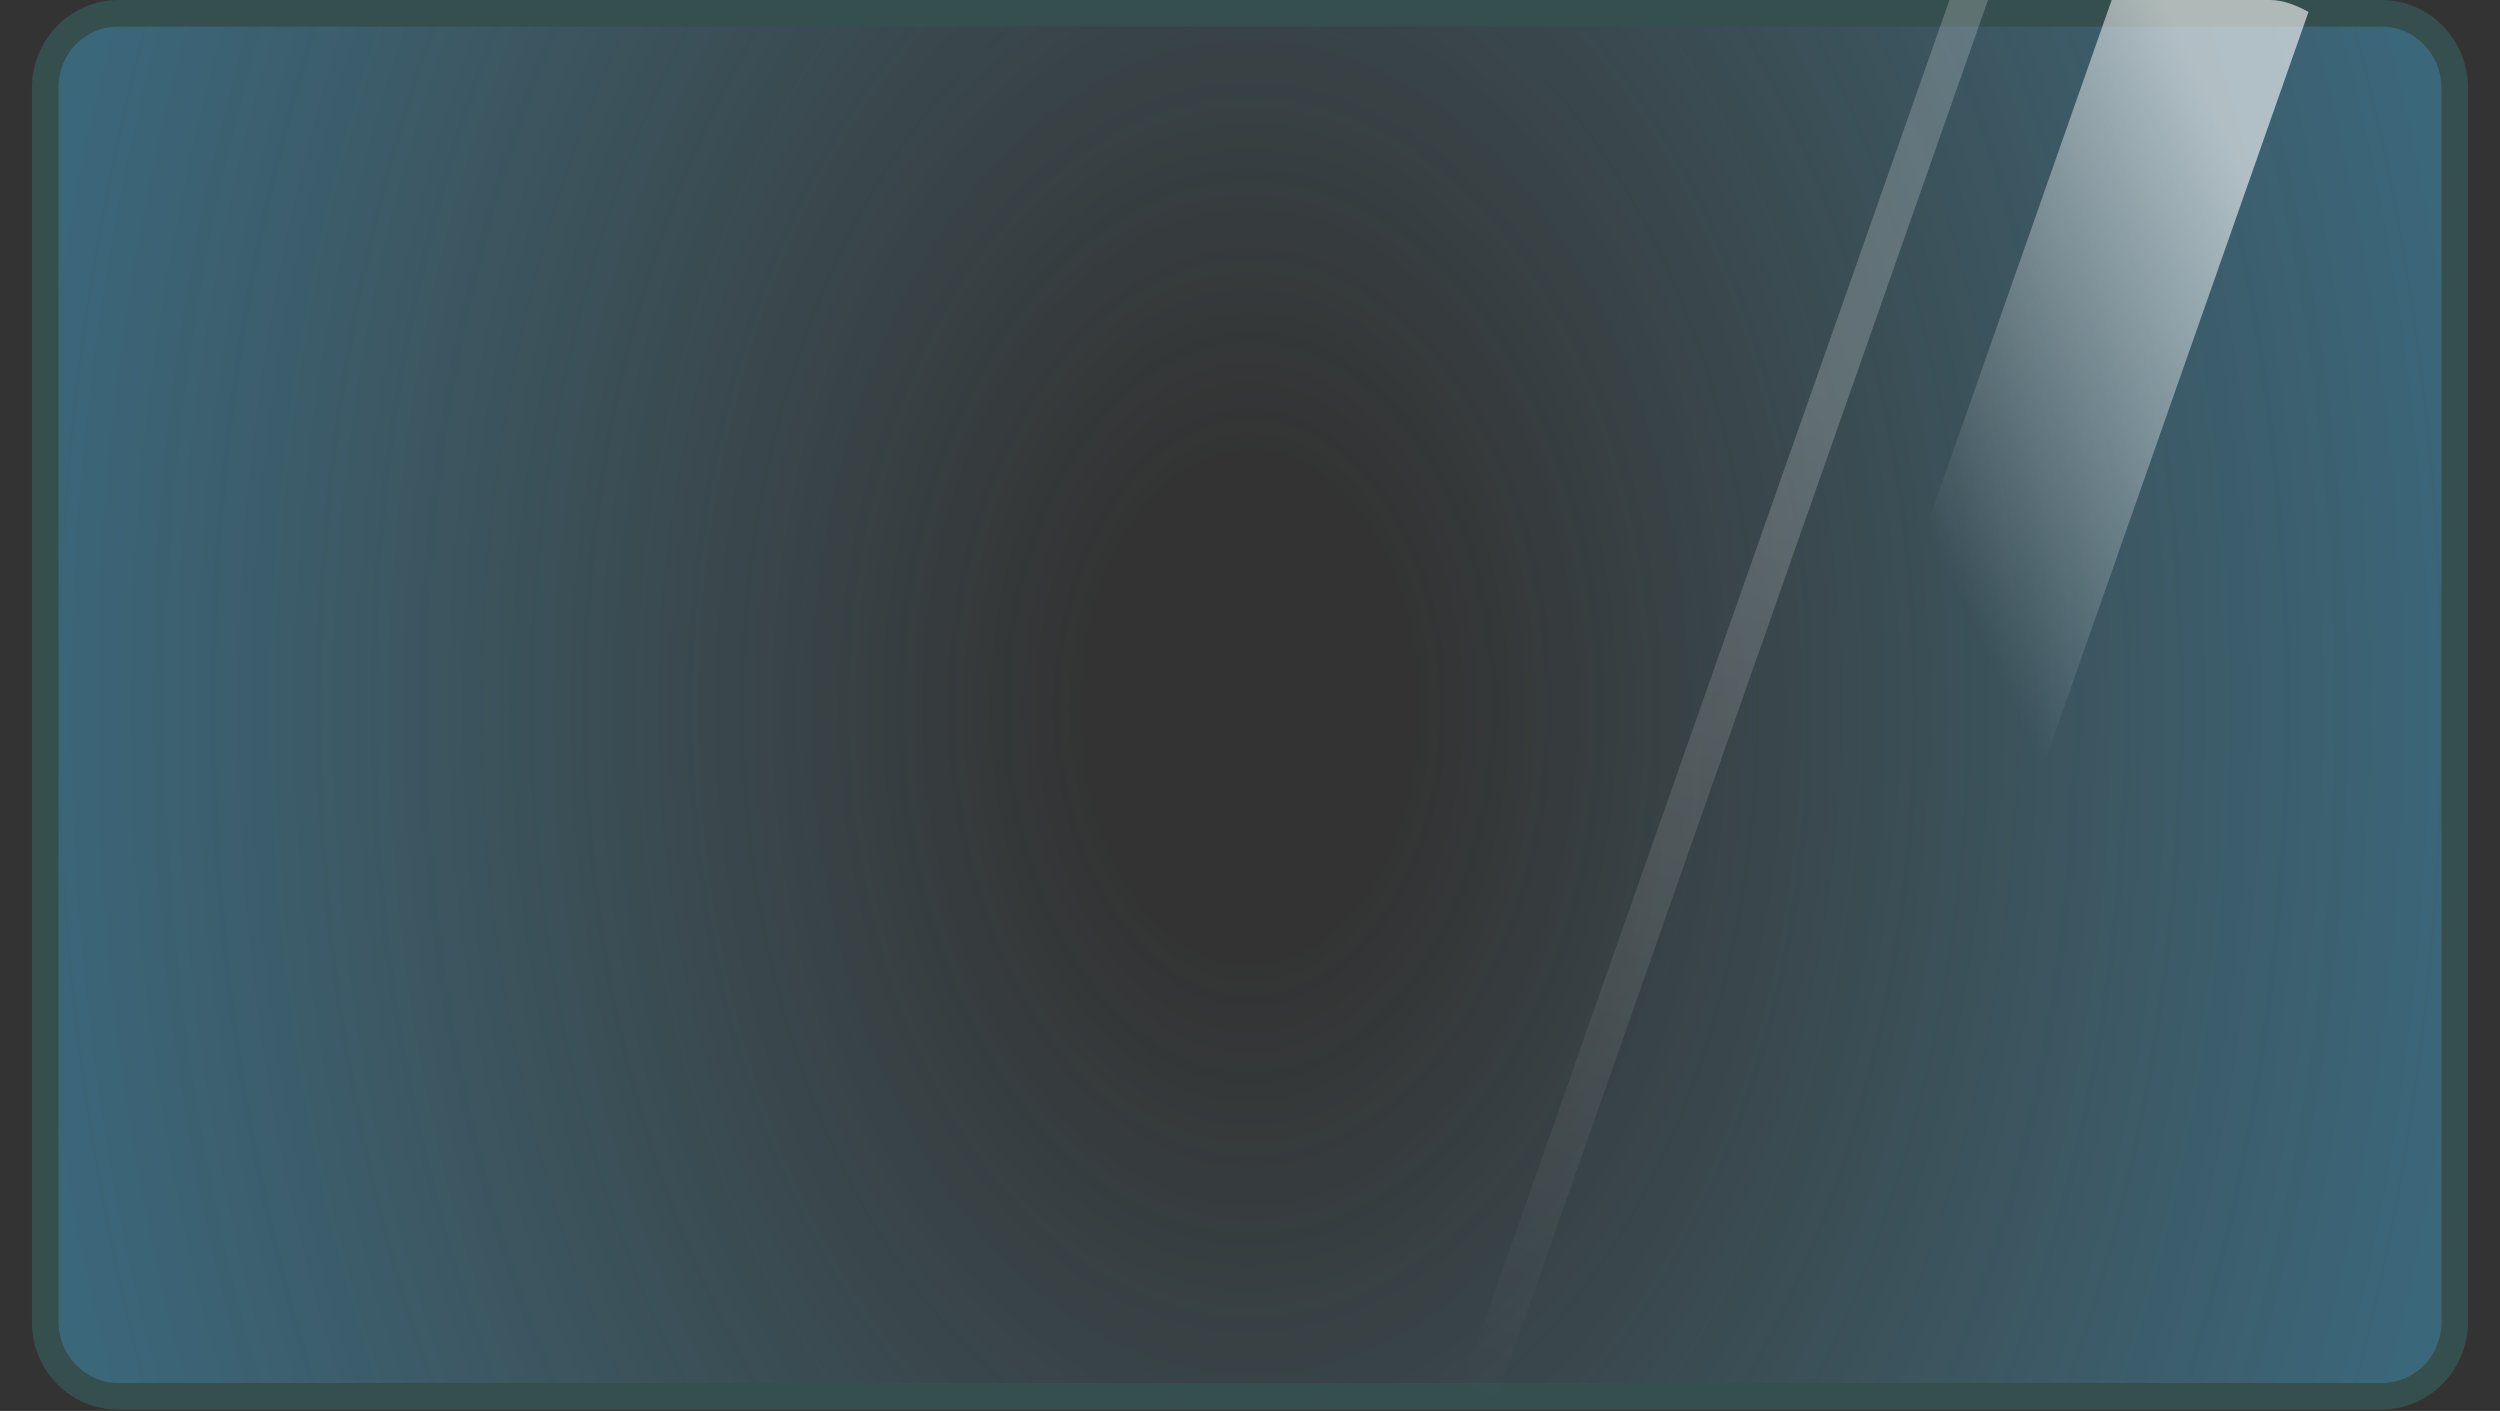 <?xml version="1.0" encoding="utf-8"?>
<!-- Generator: Adobe Illustrator 26.3.1, SVG Export Plug-In . SVG Version: 6.00 Build 0)  -->
<svg version="1.1" id="Layer_1" xmlns="http://www.w3.org/2000/svg" xmlns:xlink="http://www.w3.org/1999/xlink" x="0px" y="0px"
	 viewBox="0 0 188 106.1" style="enable-background:new 0 0 188 106.1;" xml:space="preserve">
<rect x="0" y="0" width="188" height="106.1" fill="#333333" stroke="none"/>
<style type="text/css">
	.st0{opacity:0.4;enable-background:new    ;}
	.st1{fill:url(#SVGID_1_);}
	.st2{fill:#377775;}
	.st3{opacity:0.2;fill:url(#SVGID_00000024703585414482510310000005970059712498037380_);enable-background:new    ;}
	.st4{opacity:0.6;fill:url(#SVGID_00000134237541454900238850000012139701837960508801_);enable-background:new    ;}
</style>
<g id="glass">
	<g class="st0">
		
			<radialGradient id="SVGID_1_" cx="265" cy="-304.192" r="92.158" gradientTransform="matrix(1.011 0 0 -1.536 -173.918 -414.04)" gradientUnits="userSpaceOnUse">
			<stop  offset="0.131" style="stop-color:#6FCFEE;stop-opacity:0"/>
			<stop  offset="1" style="stop-color:#46B5E7"/>
		</radialGradient>
		<path class="st1" d="M8.9,105.1c-3,0-5.5-2.5-5.5-5.6V6.6C3.4,3.5,5.9,1,8.9,1h170.2c3,0,5.5,2.5,5.5,5.6v92.8
			c0,3.1-2.5,5.6-5.5,5.6H8.9z"/>
		<path class="st2" d="M179.1,2c2.5,0,4.5,2.1,4.5,4.6v92.8c0,2.6-2,4.6-4.5,4.6H8.9c-2.5,0-4.5-2.1-4.5-4.6V6.6
			c0-2.6,2-4.6,4.5-4.6H179.1 M179.1,0H8.9C5.3,0,2.4,3,2.4,6.6v92.8c0,3.7,2.9,6.6,6.5,6.6h170.2c3.6,0,6.5-3,6.5-6.6V6.6
			C185.6,3,182.7,0,179.1,0L179.1,0z"/>
	</g>
</g>
<g id="highlight">
	
		<linearGradient id="SVGID_00000029759476180770664800000011814342614379197606_" gradientUnits="userSpaceOnUse" x1="280.619" y1="-562.917" x2="311.124" y2="-482.039" gradientTransform="matrix(1 0 0 -1 -171 -457.397)">
		<stop  offset="9.000000e-03" style="stop-color:#FFFFFF;stop-opacity:0"/>
		<stop  offset="0.803" style="stop-color:#FFFFFF;stop-opacity:0.853"/>
		<stop  offset="0.94" style="stop-color:#FFFFFF"/>
	</linearGradient>
	<path style="opacity:0.2;fill:url(#SVGID_00000029759476180770664800000011814342614379197606_);enable-background:new    ;" d="
		M149.5,0h-2.9L110,104c0.8,0.5,1.7,0.9,2.6,1L149.5,0z"/>
	
		<linearGradient id="SVGID_00000183948868239695246410000012597542357300810666_" gradientUnits="userSpaceOnUse" x1="312.55" y1="-512.991" x2="353.937" y2="-492.788" gradientTransform="matrix(1 0 0 -1 -171 -457.397)">
		<stop  offset="0.216" style="stop-color:#FFFFFF;stop-opacity:0"/>
		<stop  offset="0.94" style="stop-color:#FFFFFF"/>
	</linearGradient>
	<path style="opacity:0.6;fill:url(#SVGID_00000183948868239695246410000012597542357300810666_);enable-background:new    ;" d="
		M158.8,0l-36.9,105H137L173.6,0.9c-0.9-0.5-1.9-0.9-2.9-0.9H158.8z"/>
</g>
</svg>
